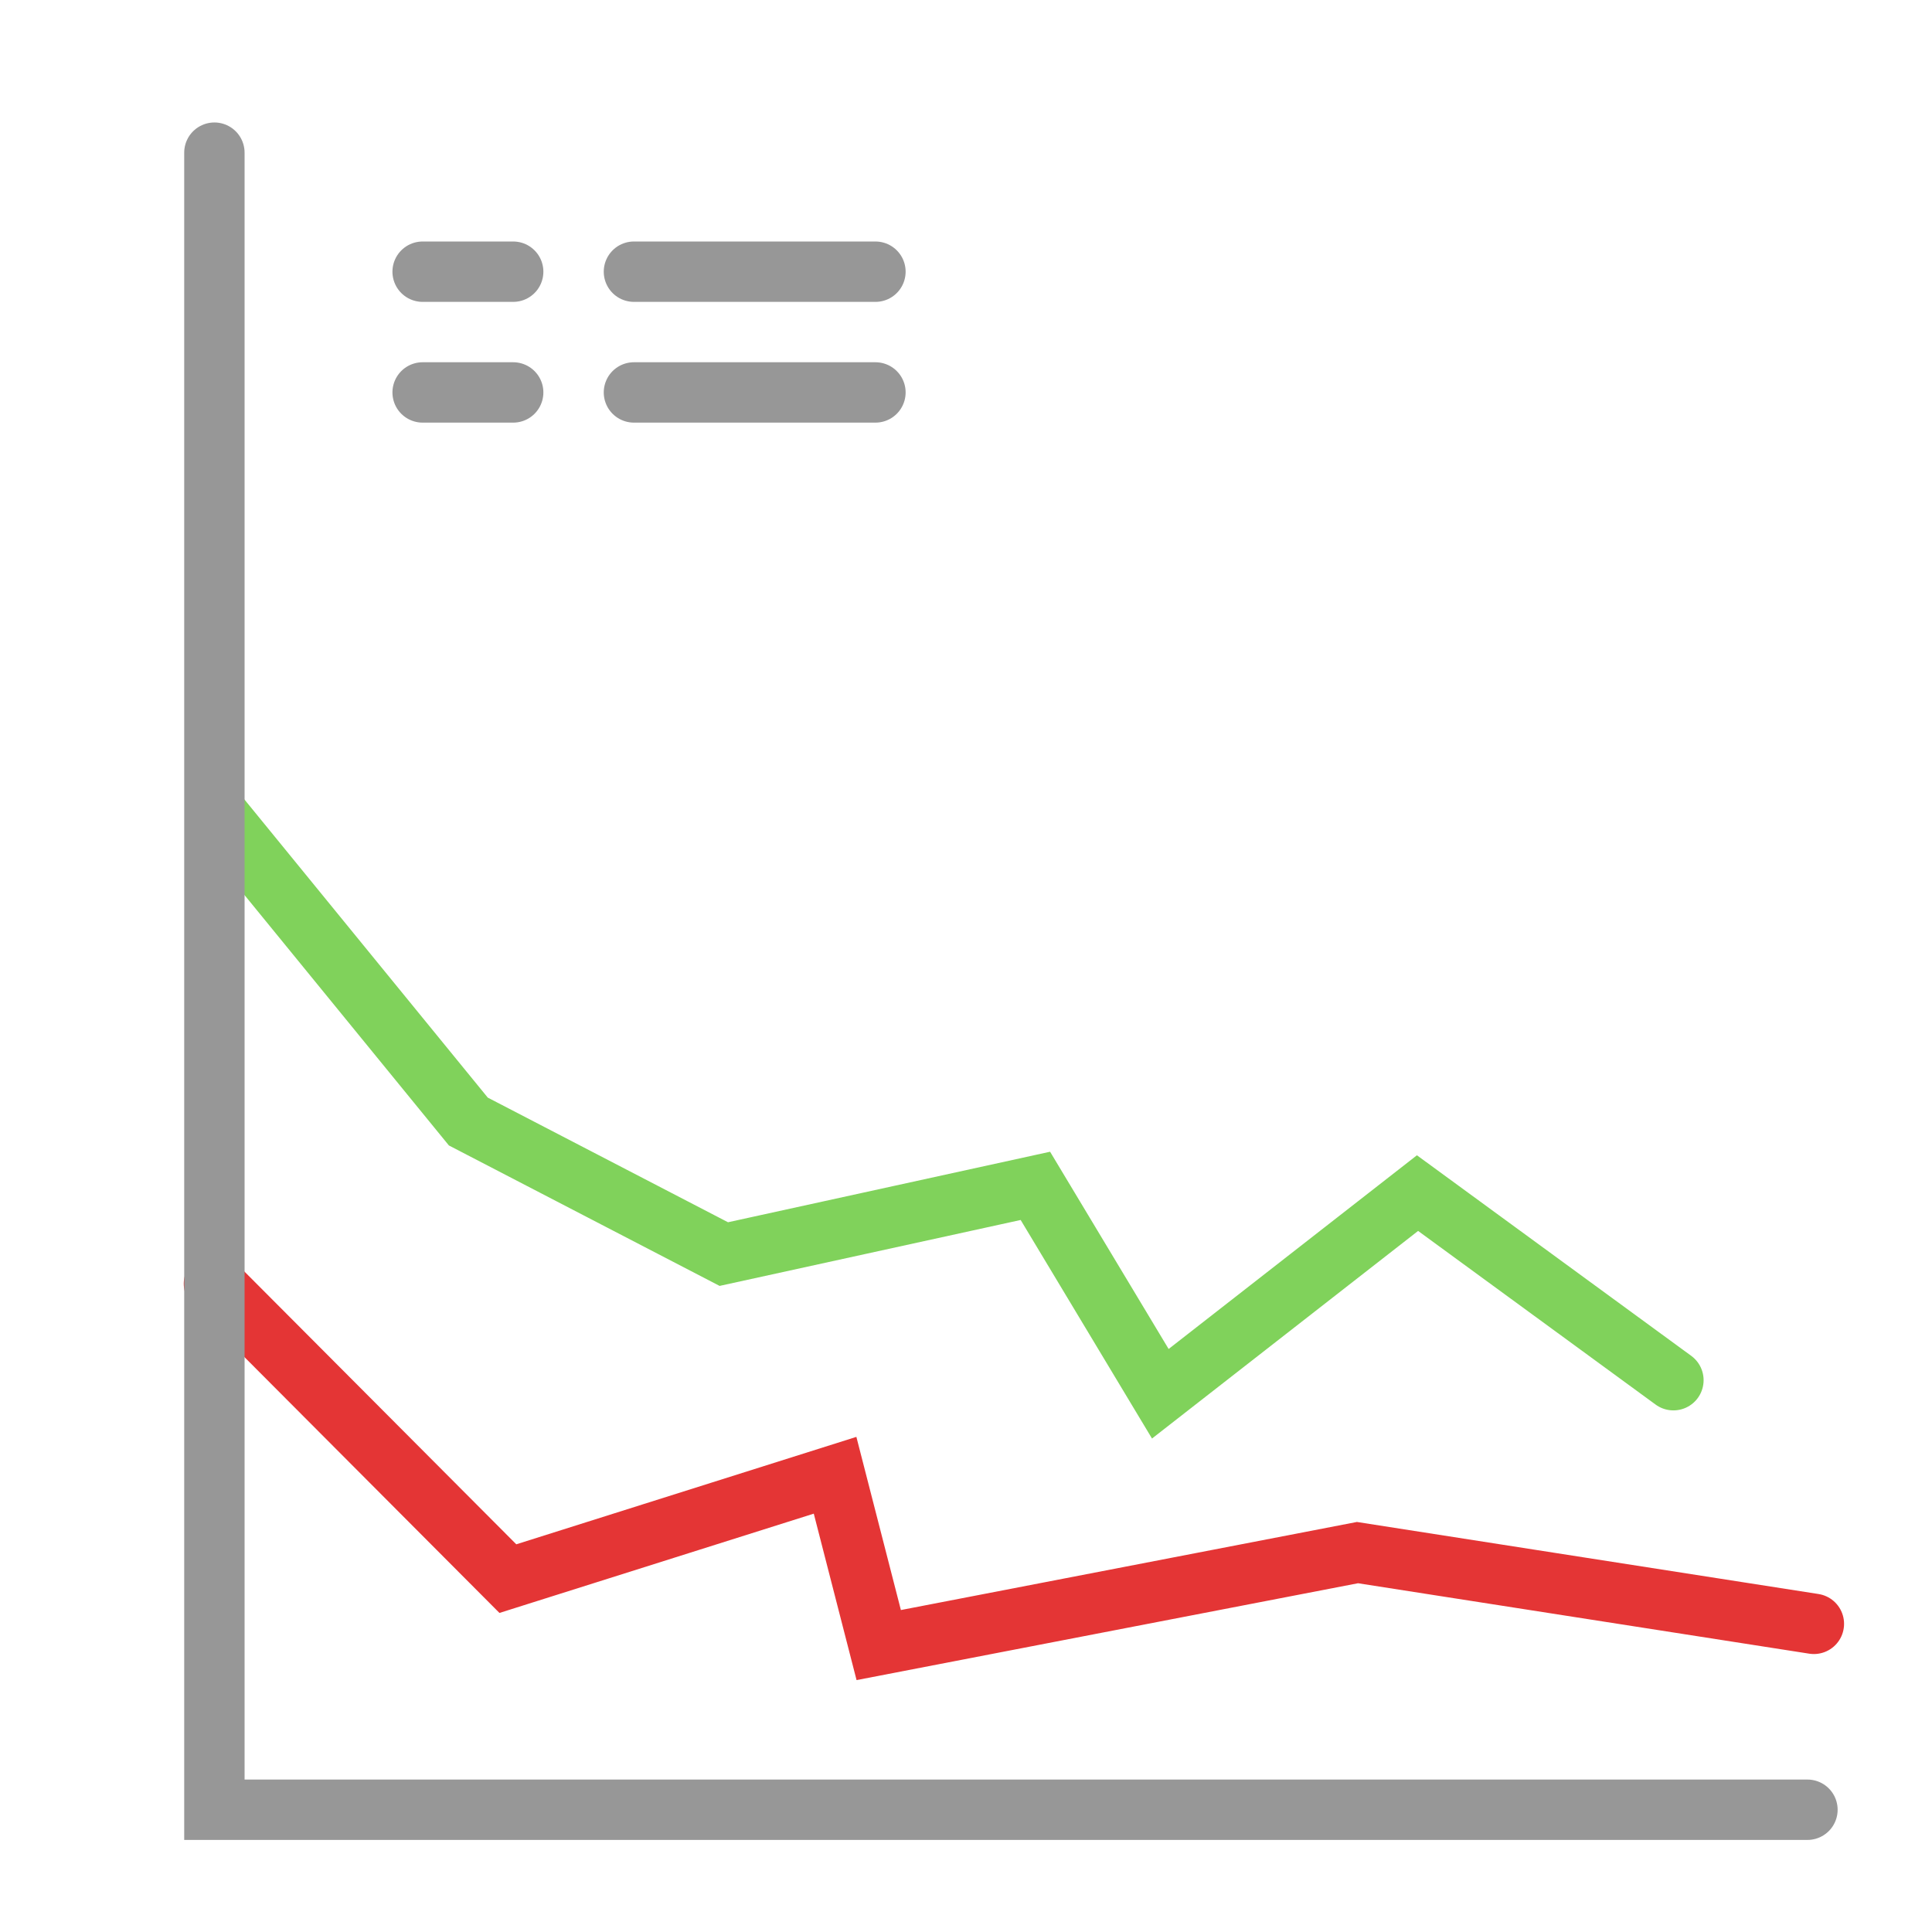 <svg xmlns="http://www.w3.org/2000/svg" width="64" height="64" viewBox="0 0 64 64">
  <g fill="none" fill-rule="evenodd" stroke-linecap="round">
    <polyline stroke="#80D25B" stroke-width="2" points="7.302 45.721 15.779 39.523 24.299 46.17 28.438 39.283 38.759 41.543 47.222 37.152 55.434 27.091" transform="matrix(-1 0 0 1 62.736 0)"/>
    <polyline stroke="#E43535" stroke-width="2" points="7.087 53.792 22.206 51.432 38.065 54.495 39.511 48.87 50.35 52.294 60.087 42.525" transform="matrix(-1 0 0 1 67.174 0)"/>
    <polyline stroke="#979797" stroke-width="2" points="7.102 5.057 7.102 59.95 59.874 59.95"/>
    <path stroke="#979797" stroke-width="2" d="M14 9L17 9M21 9L29 9M14 13L17 13M21 13L29 13"/>
  </g>
</svg>
